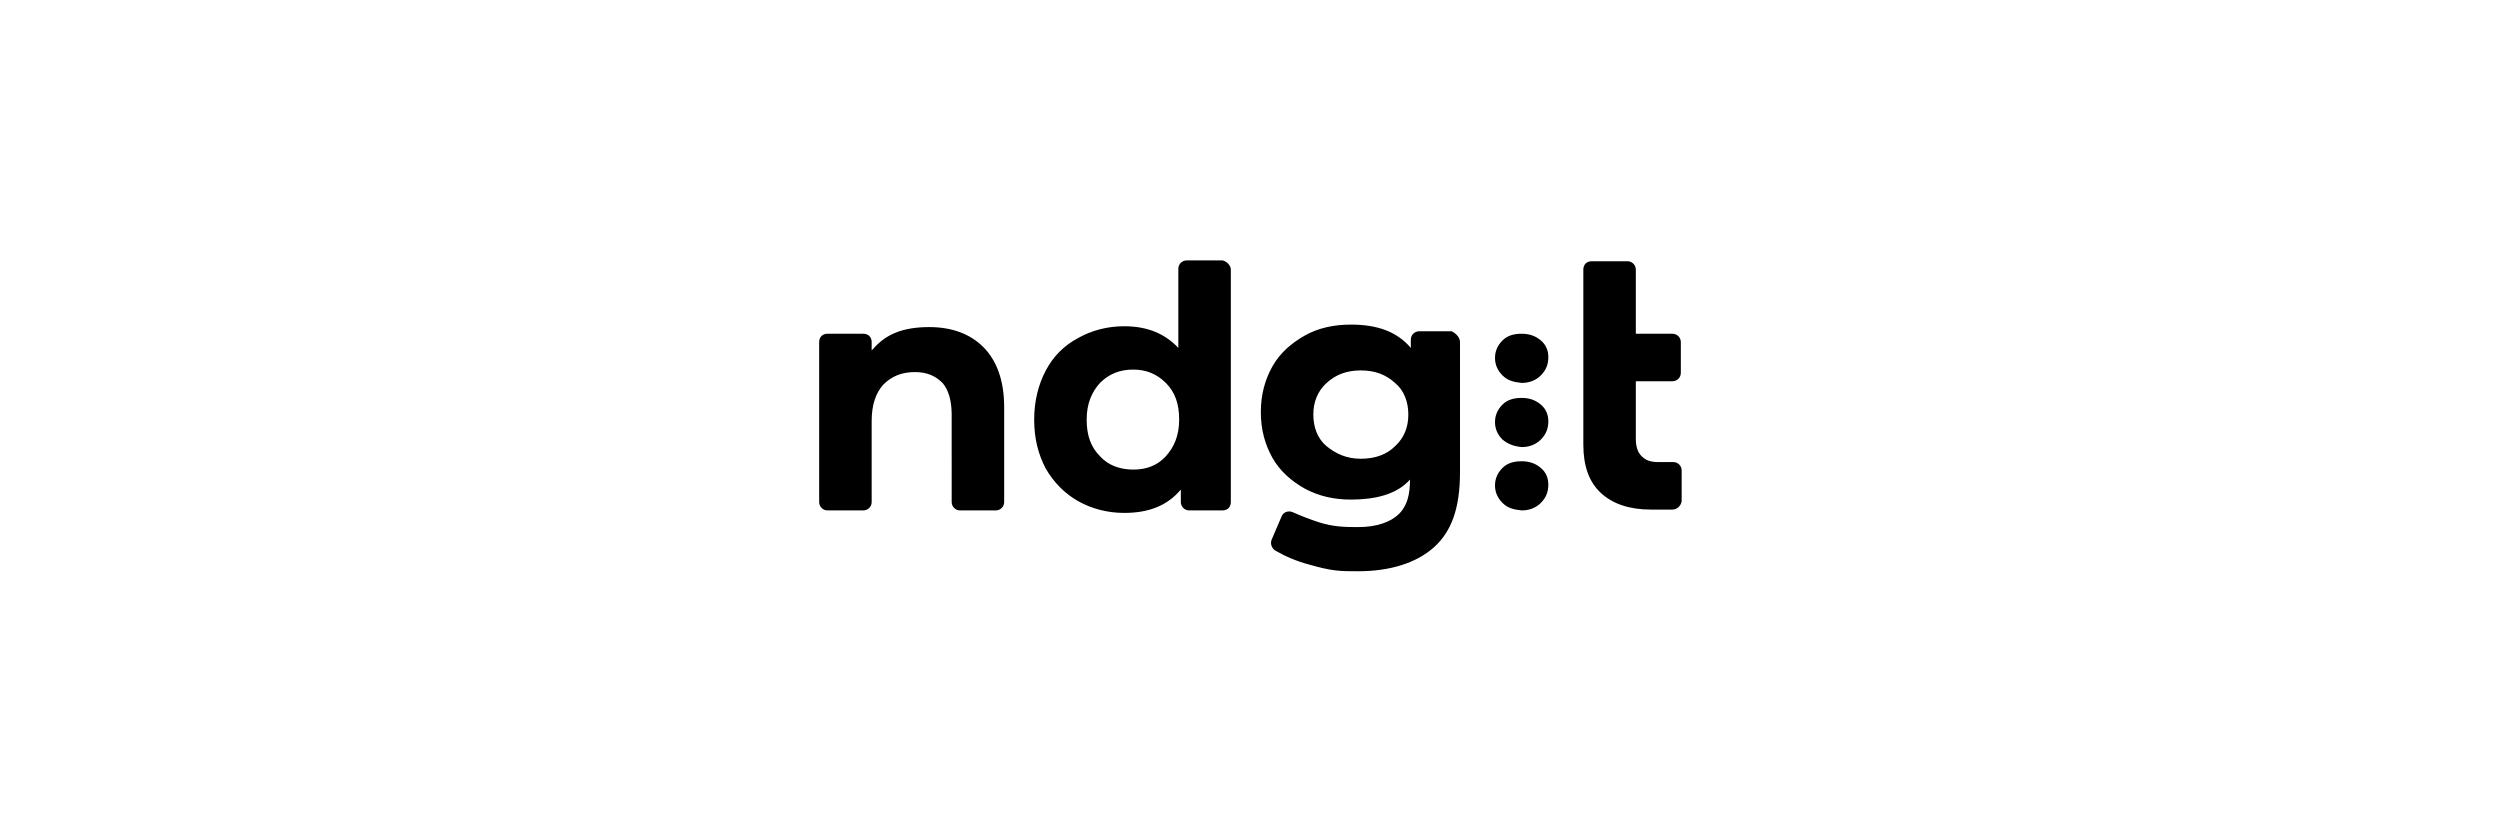 <?xml version="1.0" encoding="utf-8"?>
<!-- Generator: Adobe Illustrator 27.3.1, SVG Export Plug-In . SVG Version: 6.00 Build 0)  -->
<svg version="1.1" xmlns="http://www.w3.org/2000/svg" xmlns:xlink="http://www.w3.org/1999/xlink" x="0px" y="0px"
	 viewBox="0 0 300 100" style="enable-background:new 0 0 300 100;" xml:space="preserve">
<style type="text/css">
	.st0{fill:#FFFFFF;}
	.st1{fill-rule:evenodd;clip-rule:evenodd;fill:#DC0528;}
	.st2{fill:#003868;}
	.st3{fill:#008751;}
	.st4{fill-rule:evenodd;clip-rule:evenodd;fill:#E60000;}
	.st5{fill-rule:evenodd;clip-rule:evenodd;}
	.st6{fill:#003CB4;}
	.st7{fill:#4C5050;}
	
		.st8{clip-path:url(#SVGID_00000109004036282774271780000004640206271739476615_);fill:url(#SVGID_00000096059829491296852380000010902087768680797601_);}
	
		.st9{clip-path:url(#SVGID_00000101791834241457649710000013411339299354710422_);fill:url(#SVGID_00000172439087956995059990000009806329552856801702_);}
	.st10{fill:#221E3F;}
	.st11{fill:#878787;}
	.st12{fill:#81A23F;}
	.st13{fill:#0B4859;}
	.st14{fill-rule:evenodd;clip-rule:evenodd;fill:#3C9D9B;}
	.st15{fill:#3C9D9B;}
	.st16{fill:#223343;}
	.st17{fill:#522462;}
	.st18{fill:url(#SVGID_00000042704960598421419070000015930246885711588538_);}
	.st19{opacity:0.32;}
	.st20{fill:#1F2D47;}
	.st21{fill:#4EBC9B;}
	.st22{clip-path:url(#SVGID_00000171709661235637831550000012766123008591619252_);}
	.st23{clip-path:url(#SVGID_00000074423549546686715440000000693705087860017051_);}
	.st24{fill:url(#SVGID_00000106131977159301124020000000917678245860944559_);}
	.st25{fill:url(#SVGID_00000093886172071932024020000009116087136464542613_);}
	.st26{fill:#AA0000;}
	.st27{fill:#191919;}
	.st28{fill:#17233B;}
	.st29{fill:#F042BE;}
	.st30{fill:#777777;}
	.st31{fill:#E4000B;}
	.st32{fill:#001155;}
	.st33{fill:url(#SVGID_00000156565498382699356570000001627825257052394409_);}
	.st34{fill:url(#SVGID_00000113353524350476552870000017442643843335432875_);}
	.st35{fill:url(#SVGID_00000094620381852364246440000007784888012922979239_);}
	.st36{fill:url(#SVGID_00000130628910524006090980000011608113270072360090_);}
	.st37{fill:url(#SVGID_00000123412803505910334450000004972553498678849690_);}
	.st38{fill:url(#SVGID_00000009579055709875933740000003342997785496554893_);}
	.st39{fill:url(#SVGID_00000181057460258563647020000002866742182784671907_);}
	.st40{fill:#004D9F;}
	.st41{fill:#00294B;}
	.st42{fill:#FFCC00;}
	.st43{fill:#FF0000;}
	.st44{fill:#7252AC;}
	.st45{fill:#000F14;}
	.st46{fill-rule:evenodd;clip-rule:evenodd;fill:#000F14;}
	.st47{fill:#0085CA;}
	.st48{fill:#80044C;}
	.st49{fill:#4A96D2;}
	.st50{fill:#1D1D1B;}
	.st51{fill-rule:evenodd;clip-rule:evenodd;fill:#1D1D1B;}
	.st52{fill:#009EE2;}
	.st53{fill:#DC0045;}
	.st54{fill:#1D1E1B;}
	.st55{fill:#0F1827;}
	.st56{fill-rule:evenodd;clip-rule:evenodd;fill:#00916D;}
	.st57{fill-rule:evenodd;clip-rule:evenodd;fill:#00B274;}
	.st58{fill-rule:evenodd;clip-rule:evenodd;fill:#00DB7A;}
	.st59{fill:#009ACE;}
	.st60{display:none;}
	.st61{display:inline;}
	.st62{display:inline;fill:#4E4E4E;}
</style>
<g id="Layer_1">
	<rect y="-723" class="st0" width="1580" height="847.4"/>
	<g id="Guidelines">
		<g id="ndgit-Logo-Claim" transform="translate(-295, -259)">
			<g id="ndgit-Logo-Black" transform="translate(295.5, 259.25)">
				<g id="Clip-2">
					<path id="path-1_00000137828494954700643750000012081957849876702617_" class="st5" d="M117.5,41.4c1.6,1.6,2.5,4,2.5,7.2V60
						c0,0.6-0.5,1-1,1h-4.3c-0.6,0-1-0.5-1-1V49.5c0-1.7-0.4-3-1.1-3.8c-0.8-0.8-1.8-1.3-3.3-1.3c-1.6,0-2.8,0.5-3.8,1.5
						c-0.9,1-1.4,2.4-1.4,4.4V60c0,0.6-0.5,1-1,1h-4.3c-0.6,0-1-0.5-1-1V40.8c0-0.6,0.4-1,1-1h4.3c0.6,0,1,0.4,1,1v1
						c0.8-0.9,1.6-1.6,2.8-2.1c1.2-0.5,2.6-0.7,4.1-0.7C113.7,39,115.9,39.8,117.5,41.4z M147.2,32.1V60c0,0.6-0.4,1-1,1h-4
						c-0.6,0-1-0.5-1-1v-1.5c-1.6,1.9-3.8,2.8-6.8,2.8c-2,0-3.9-0.5-5.5-1.4c-1.6-0.9-2.9-2.2-3.9-3.9c-0.9-1.7-1.4-3.6-1.4-5.9
						c0-2.2,0.5-4.2,1.4-5.9c0.9-1.7,2.2-3,3.9-3.9c1.6-0.9,3.5-1.4,5.5-1.4c2.8,0,4.9,0.9,6.5,2.6v-9.5c0-0.6,0.5-1,1-1h4.3
						C146.7,31.1,147.2,31.6,147.2,32.1z M139.4,54.5c1-1.1,1.6-2.5,1.6-4.4s-0.5-3.3-1.6-4.4s-2.4-1.6-3.9-1.6
						c-1.6,0-2.9,0.5-4,1.6c-1,1.1-1.6,2.5-1.6,4.4s0.5,3.3,1.6,4.4c1,1.1,2.4,1.6,4,1.6C137.1,56.1,138.4,55.6,139.4,54.5z
						 M174.7,40.8v15.6c0,4.3-1,7.1-3.1,9c-2.1,1.9-5.3,2.9-9.1,2.9c-2.2,0-3.1,0-5.9-0.8c-1.5-0.4-2.9-1-4.1-1.7
						c-0.4-0.3-0.6-0.8-0.4-1.3l1.2-2.8c0.2-0.5,0.8-0.7,1.3-0.5c1.1,0.5,2.2,0.9,3.1,1.2c1.8,0.6,3.4,0.6,4.8,0.6
						c2.2,0,3.9-0.6,4.9-1.6c1-1,1.3-2.4,1.3-4.1c-1.6,1.8-4.2,2.4-7.1,2.4c-2,0-3.8-0.4-5.5-1.3c-1.6-0.9-3-2.1-3.9-3.7
						s-1.4-3.4-1.4-5.5s0.5-3.9,1.4-5.5s2.3-2.8,3.9-3.7c1.6-0.9,3.5-1.3,5.5-1.3c3.1,0,5.5,0.8,7.2,2.8v-1c0-0.6,0.5-1,1-1h3.9
						C174.3,39.8,174.7,40.3,174.7,40.8z M166.9,53.3c1.1-1,1.6-2.3,1.6-3.8s-0.5-2.9-1.6-3.8c-1.1-1-2.4-1.5-4.1-1.5
						c-1.7,0-3,0.5-4.1,1.5s-1.6,2.3-1.6,3.8s0.5,2.9,1.6,3.8s2.4,1.5,4.1,1.5C164.5,54.8,165.9,54.3,166.9,53.3z M179.8,44.8
						c-0.6-0.6-0.9-1.3-0.9-2.1c0-0.8,0.3-1.5,0.9-2.1c0.6-0.6,1.4-0.8,2.3-0.8c1,0,1.7,0.3,2.3,0.8c0.6,0.5,0.9,1.2,0.9,2
						c0,0.9-0.3,1.6-0.9,2.2c-0.6,0.6-1.4,0.9-2.3,0.9C181.1,45.6,180.4,45.4,179.8,44.8z M179.8,60.1c-0.6-0.6-0.9-1.3-0.9-2.1
						c0-0.8,0.3-1.5,0.9-2.1c0.6-0.6,1.4-0.8,2.3-0.8c1,0,1.7,0.3,2.3,0.8c0.6,0.5,0.9,1.2,0.9,2c0,0.9-0.3,1.6-0.9,2.2
						c-0.6,0.6-1.4,0.9-2.3,0.9C181.1,60.9,180.4,60.7,179.8,60.1z M179.8,52.5c-0.6-0.6-0.9-1.3-0.9-2.1s0.3-1.5,0.9-2.1
						c0.6-0.6,1.4-0.8,2.3-0.8c1,0,1.7,0.3,2.3,0.8c0.6,0.5,0.9,1.2,0.9,2c0,0.9-0.3,1.6-0.9,2.2c-0.6,0.6-1.4,0.9-2.3,0.9
						C181.1,53.3,180.4,53,179.8,52.5z M200.2,60.9c-1.2,0-2.1,0-2.6,0c-2.6,0-4.6-0.7-6-2c-1.4-1.3-2.1-3.2-2.1-5.8V32.1
						c0-0.6,0.4-1,1-1h4.3c0.6,0,1,0.5,1,1v7.7h4.4c0.6,0,1,0.5,1,1v3.7c0,0.6-0.5,1-1,1h-4.4v6.9c0,0.9,0.2,1.6,0.7,2.1
						c0.5,0.5,1.1,0.7,2,0.7c0.6,0,1.2,0,1.8,0c0.6,0,1,0.5,1,1v3.7C201.2,60.5,200.7,60.9,200.2,60.9z"/>
				</g>
			</g>
		</g>
	</g>
</g>
<g id="guides" class="st60">
</g>
<g id="masks" class="st60">
	<path class="st62" d="M0,0v100h300V0H0z M254.5,73.6H45.5V26.4h209.1V73.6z"/>
</g>
</svg>
